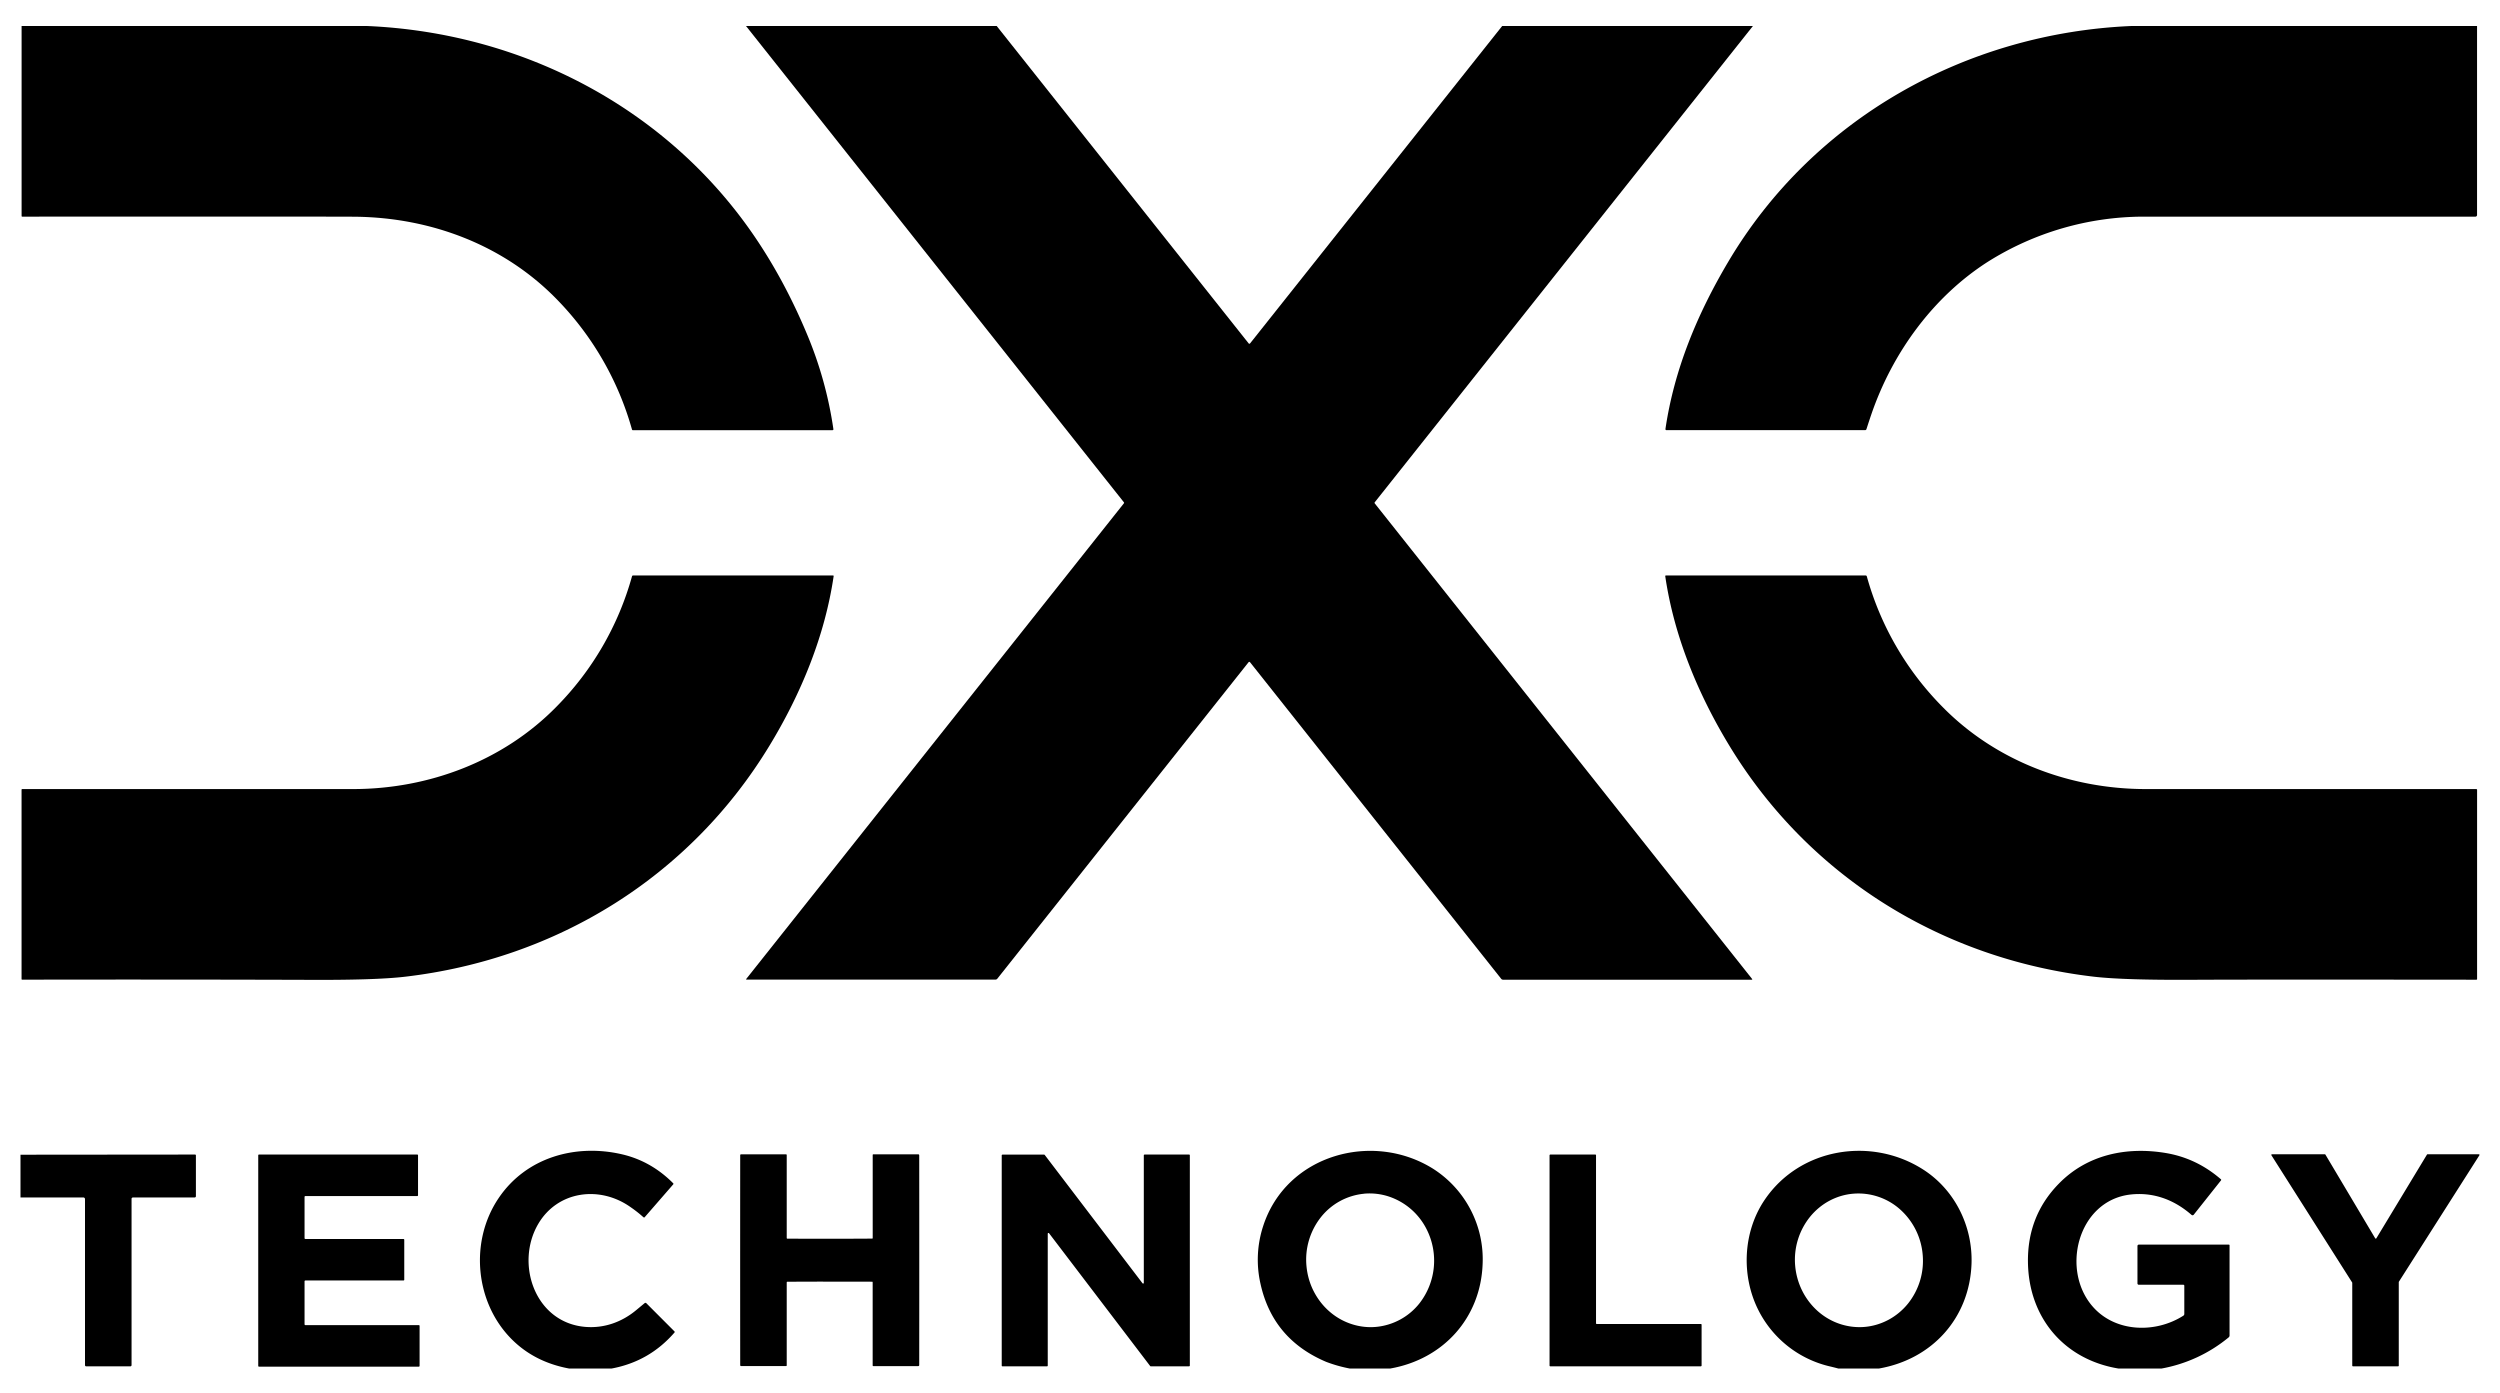 <svg xmlns="http://www.w3.org/2000/svg" width="61" height="34" fill="none"><path fill="currentColor" d="M8.963.635c3.786.164 7.318 2.003 9.452 5.141q.728 1.071 1.267 2.357a9.5 9.5 0 0 1 .654 2.346.03.03 0 0 1-.023.018H15.44a.02.02 0 0 1-.012-.005l-.007-.01a7.4 7.4 0 0 0-1.811-3.154c-1.292-1.34-3.079-2.02-4.947-2.04q-.56-.005-8.121-.002a.015.015 0 0 1-.015-.014L.527.635z"/><path fill="currentColor" d="m24.32.635 6.147 7.744a.02.02 0 0 0 .018.008.02.02 0 0 0 .017-.008L36.653.635h6.118l-9.227 11.62a.02.02 0 0 0-.005.015q0 .008.005.013l9.209 11.606.002.005a.01.01 0 0 1-.005.01l-.005.001h-6.07a.06.06 0 0 1-.045-.021l-6.13-7.727a.022.022 0 0 0-.034 0l-6.132 7.724a.057.057 0 0 1-.044.021H18.21l-.004-.005v-.005l.001-.004 9.216-11.607a.02.02 0 0 0 .005-.012.02.02 0 0 0-.005-.013L18.203.635z"/><path fill="currentColor" d="M60.44.635v4.613a.04.04 0 0 1-.039.038H52.3a7.16 7.16 0 0 0-3.796 1.101c-1.332.852-2.333 2.22-2.85 3.743q-.028.08-.113.342a.036.036 0 0 1-.034.024h-4.845q-.006 0-.011-.002a.03.03 0 0 1-.014-.016v-.011c.214-1.454.777-2.804 1.528-4.072C44.238 2.892 47.97.81 51.997.635zM.543 19.253h8.071c1.845 0 3.665-.683 4.965-2.011a7.3 7.3 0 0 0 1.842-3.18.03.03 0 0 1 .01-.015.03.03 0 0 1 .017-.006h4.878a.015.015 0 0 1 .015.017c-.214 1.456-.793 2.864-1.562 4.13-1.936 3.195-5.185 5.21-8.896 5.644q-.74.087-2.44.076a1376 1376 0 0 0-6.906-.004l-.006-.003a.02.02 0 0 1-.005-.012v-4.62a.02.02 0 0 1 .005-.011l.005-.004zM60.425 19.254a.02.02 0 0 1 .016.016v4.618a.02.02 0 0 1-.005.012l-.005.004-.007.001q-5.723-.006-6.898.002-1.7.01-2.44-.076c-3.709-.434-6.957-2.448-8.893-5.642-.769-1.267-1.348-2.674-1.561-4.13v-.006l.003-.006a.02.02 0 0 1 .012-.005h4.876q.01 0 .017.006a.03.03 0 0 1 .01.015 7.3 7.3 0 0 0 1.842 3.18c1.3 1.327 3.118 2.01 4.963 2.01zM14.918 33.392h-1.033q-.849-.158-1.408-.723c-.887-.897-1.022-2.382-.311-3.434.673-.998 1.88-1.332 3.01-1.07q.711.165 1.251.708a.02.02 0 0 1 .005.012.02.02 0 0 1-.004.012l-.697.802-.006.006-.009.002q-.004 0-.008-.002l-.008-.004a3 3 0 0 0-.311-.245c-.752-.536-1.78-.401-2.255.406-.569.967-.086 2.41 1.147 2.514.456.038.888-.115 1.239-.406l.21-.174a.03.03 0 0 1 .04.002l.687.688a.02.02 0 0 1 .006.013.02.02 0 0 1-.005.014q-.615.71-1.54.88M33.922 33.392h-.988a3.4 3.4 0 0 1-.576-.163q-1.308-.554-1.604-1.914a2.64 2.64 0 0 1 .067-1.398c.567-1.752 2.69-2.328 4.164-1.388a2.62 2.62 0 0 1 1.191 2.315c-.049 1.313-.957 2.32-2.254 2.548m-.638-4.265a1.53 1.53 0 0 0-1.056.575 1.67 1.67 0 0 0-.35 1.19c.02.214.078.422.175.612s.226.358.385.496c.158.138.34.242.536.306.196.065.402.089.606.07a1.53 1.53 0 0 0 1.056-.576 1.694 1.694 0 0 0 .176-1.801 1.6 1.6 0 0 0-.385-.497 1.6 1.6 0 0 0-.537-.306 1.5 1.5 0 0 0-.606-.07M45.847 33.392h-.992a6 6 0 0 0-.22-.055 2.62 2.62 0 0 1-1.728-1.365c-.43-.849-.378-1.92.155-2.702.859-1.262 2.596-1.54 3.856-.738.776.493 1.221 1.386 1.187 2.31-.05 1.316-.956 2.322-2.258 2.55m-.625-4.266c-.413.034-.794.239-1.06.568a1.67 1.67 0 0 0-.36 1.188c.037.431.236.83.553 1.111.317.28.727.418 1.14.384.412-.035.794-.24 1.06-.569a1.67 1.67 0 0 0 .359-1.187 1.67 1.67 0 0 0-.552-1.112 1.53 1.53 0 0 0-1.14-.383M52.737 33.392h-1.048c-1.326-.22-2.187-1.24-2.207-2.589q-.017-1.136.755-1.923c.694-.71 1.655-.906 2.61-.746q.75.126 1.345.642a.02.02 0 0 1 .005.011q0 .006-.003.012l-.667.84a.04.04 0 0 1-.041.012l-.013-.008c-.428-.374-.937-.56-1.494-.496-1.294.152-1.716 1.878-.884 2.77.555.595 1.507.614 2.177.187a.05.05 0 0 0 .025-.044v-.69a.02.02 0 0 0-.007-.015.02.02 0 0 0-.015-.007h-1.089a.032.032 0 0 1-.032-.032v-.914a.03.03 0 0 1 .01-.023.03.03 0 0 1 .024-.01h2.197a.016.016 0 0 1 .016.016v2.198a.06.06 0 0 1-.023.05 3.57 3.57 0 0 1-1.641.76M.5 29.218v-1.043l4.26-.004a.02.02 0 0 1 .02.02v.997a.03.03 0 0 1-.03.03H3.245a.04.04 0 0 0-.025.01.03.03 0 0 0-.01.025v4.056a.03.03 0 0 1-.03.03H2.105a.03.03 0 0 1-.031-.032v-4.051a.04.04 0 0 0-.038-.038zM7.431 31.265v1.048q0 .008.006.014a.02.02 0 0 0 .014.006h2.767a.02.02 0 0 1 .014.005.02.02 0 0 1 .006.014v.975a.02.02 0 0 1-.02.02H6.321a.02.02 0 0 1-.02-.02V28.19a.02.02 0 0 1 .02-.02h3.859a.02.02 0 0 1 .02.02v.974a.02.02 0 0 1-.006.014.02.02 0 0 1-.014.006H7.45a.02.02 0 0 0-.013.006.02.02 0 0 0-.006.013v1.009q0 .008.006.013a.02.02 0 0 0 .014.006h2.393a.02.02 0 0 1 .014.006.02.02 0 0 1 .006.014v.974a.02.02 0 0 1-.006.014.02.02 0 0 1-.014.005H7.451a.02.02 0 0 0-.02.02M20.245 30.225a119 119 0 0 0 1.04-.003l.005-.003.004-.01v-2.027a.016.016 0 0 1 .016-.017h1.096q.01 0 .016.007t.007.016a2798 2798 0 0 1 0 5.122.02.02 0 0 1-.008.016.02.02 0 0 1-.015.007H21.31a.016.016 0 0 1-.017-.017v-2.028l-.003-.01a.01.01 0 0 0-.01-.004q-.123-.002-1.036-.002a126 126 0 0 0-1.04.003l-.004.003-.004.01v2.028a.016.016 0 0 1-.017.016h-1.095a.02.02 0 0 1-.016-.006.02.02 0 0 1-.007-.016 2800 2800 0 0 1 0-5.123q0-.01.007-.016a.02.02 0 0 1 .016-.006h1.096a.02.02 0 0 1 .016.016v2.028l.004.01a.01.01 0 0 0 .01.004q.123.002 1.035.002M27.927 28.171h1.087q.008 0 .012.005a.02.02 0 0 1 .006.013v5.132a.02.02 0 0 1-.018.017h-.936q-.004 0-.008-.002l-.006-.005-2.467-3.24a.02.02 0 0 0-.02-.006.02.02 0 0 0-.012.017v3.22a.02.02 0 0 1-.017.017H24.46a.02.02 0 0 1-.012-.005.02.02 0 0 1-.006-.013V28.19q0-.007.006-.012a.02.02 0 0 1 .012-.005h1.017a.02.02 0 0 1 .014.007l2.387 3.133.009.006h.01l.009-.006.003-.01v-3.113q0-.008.005-.013a.02.02 0 0 1 .013-.005M37.826 28.171h1.1q.008 0 .012.005a.02.02 0 0 1 .005.013v4.1a.02.02 0 0 0 .006.012.02.02 0 0 0 .012.005h2.54q.008 0 .013.005a.02.02 0 0 1 .005.013v.997a.02.02 0 0 1-.018.017h-3.675a.018.018 0 0 1-.017-.017v-5.132a.02.02 0 0 1 .017-.018M58.53 31.283v2.039a.02.02 0 0 1-.004.011.02.02 0 0 1-.012.005h-1.102a.02.02 0 0 1-.012-.005.02.02 0 0 1-.005-.011v-2.02q0-.005-.002-.009l-1.97-3.104-.004-.008.003-.009.006-.006.008-.002h1.29a.02.02 0 0 1 .014.008l1.215 2.043a.02.02 0 0 0 .014.008.02.02 0 0 0 .014-.008l1.235-2.043.006-.006.008-.002h1.251q.004 0 .009.002l.006.006.002.009-.003.008-1.964 3.085z"/></svg>